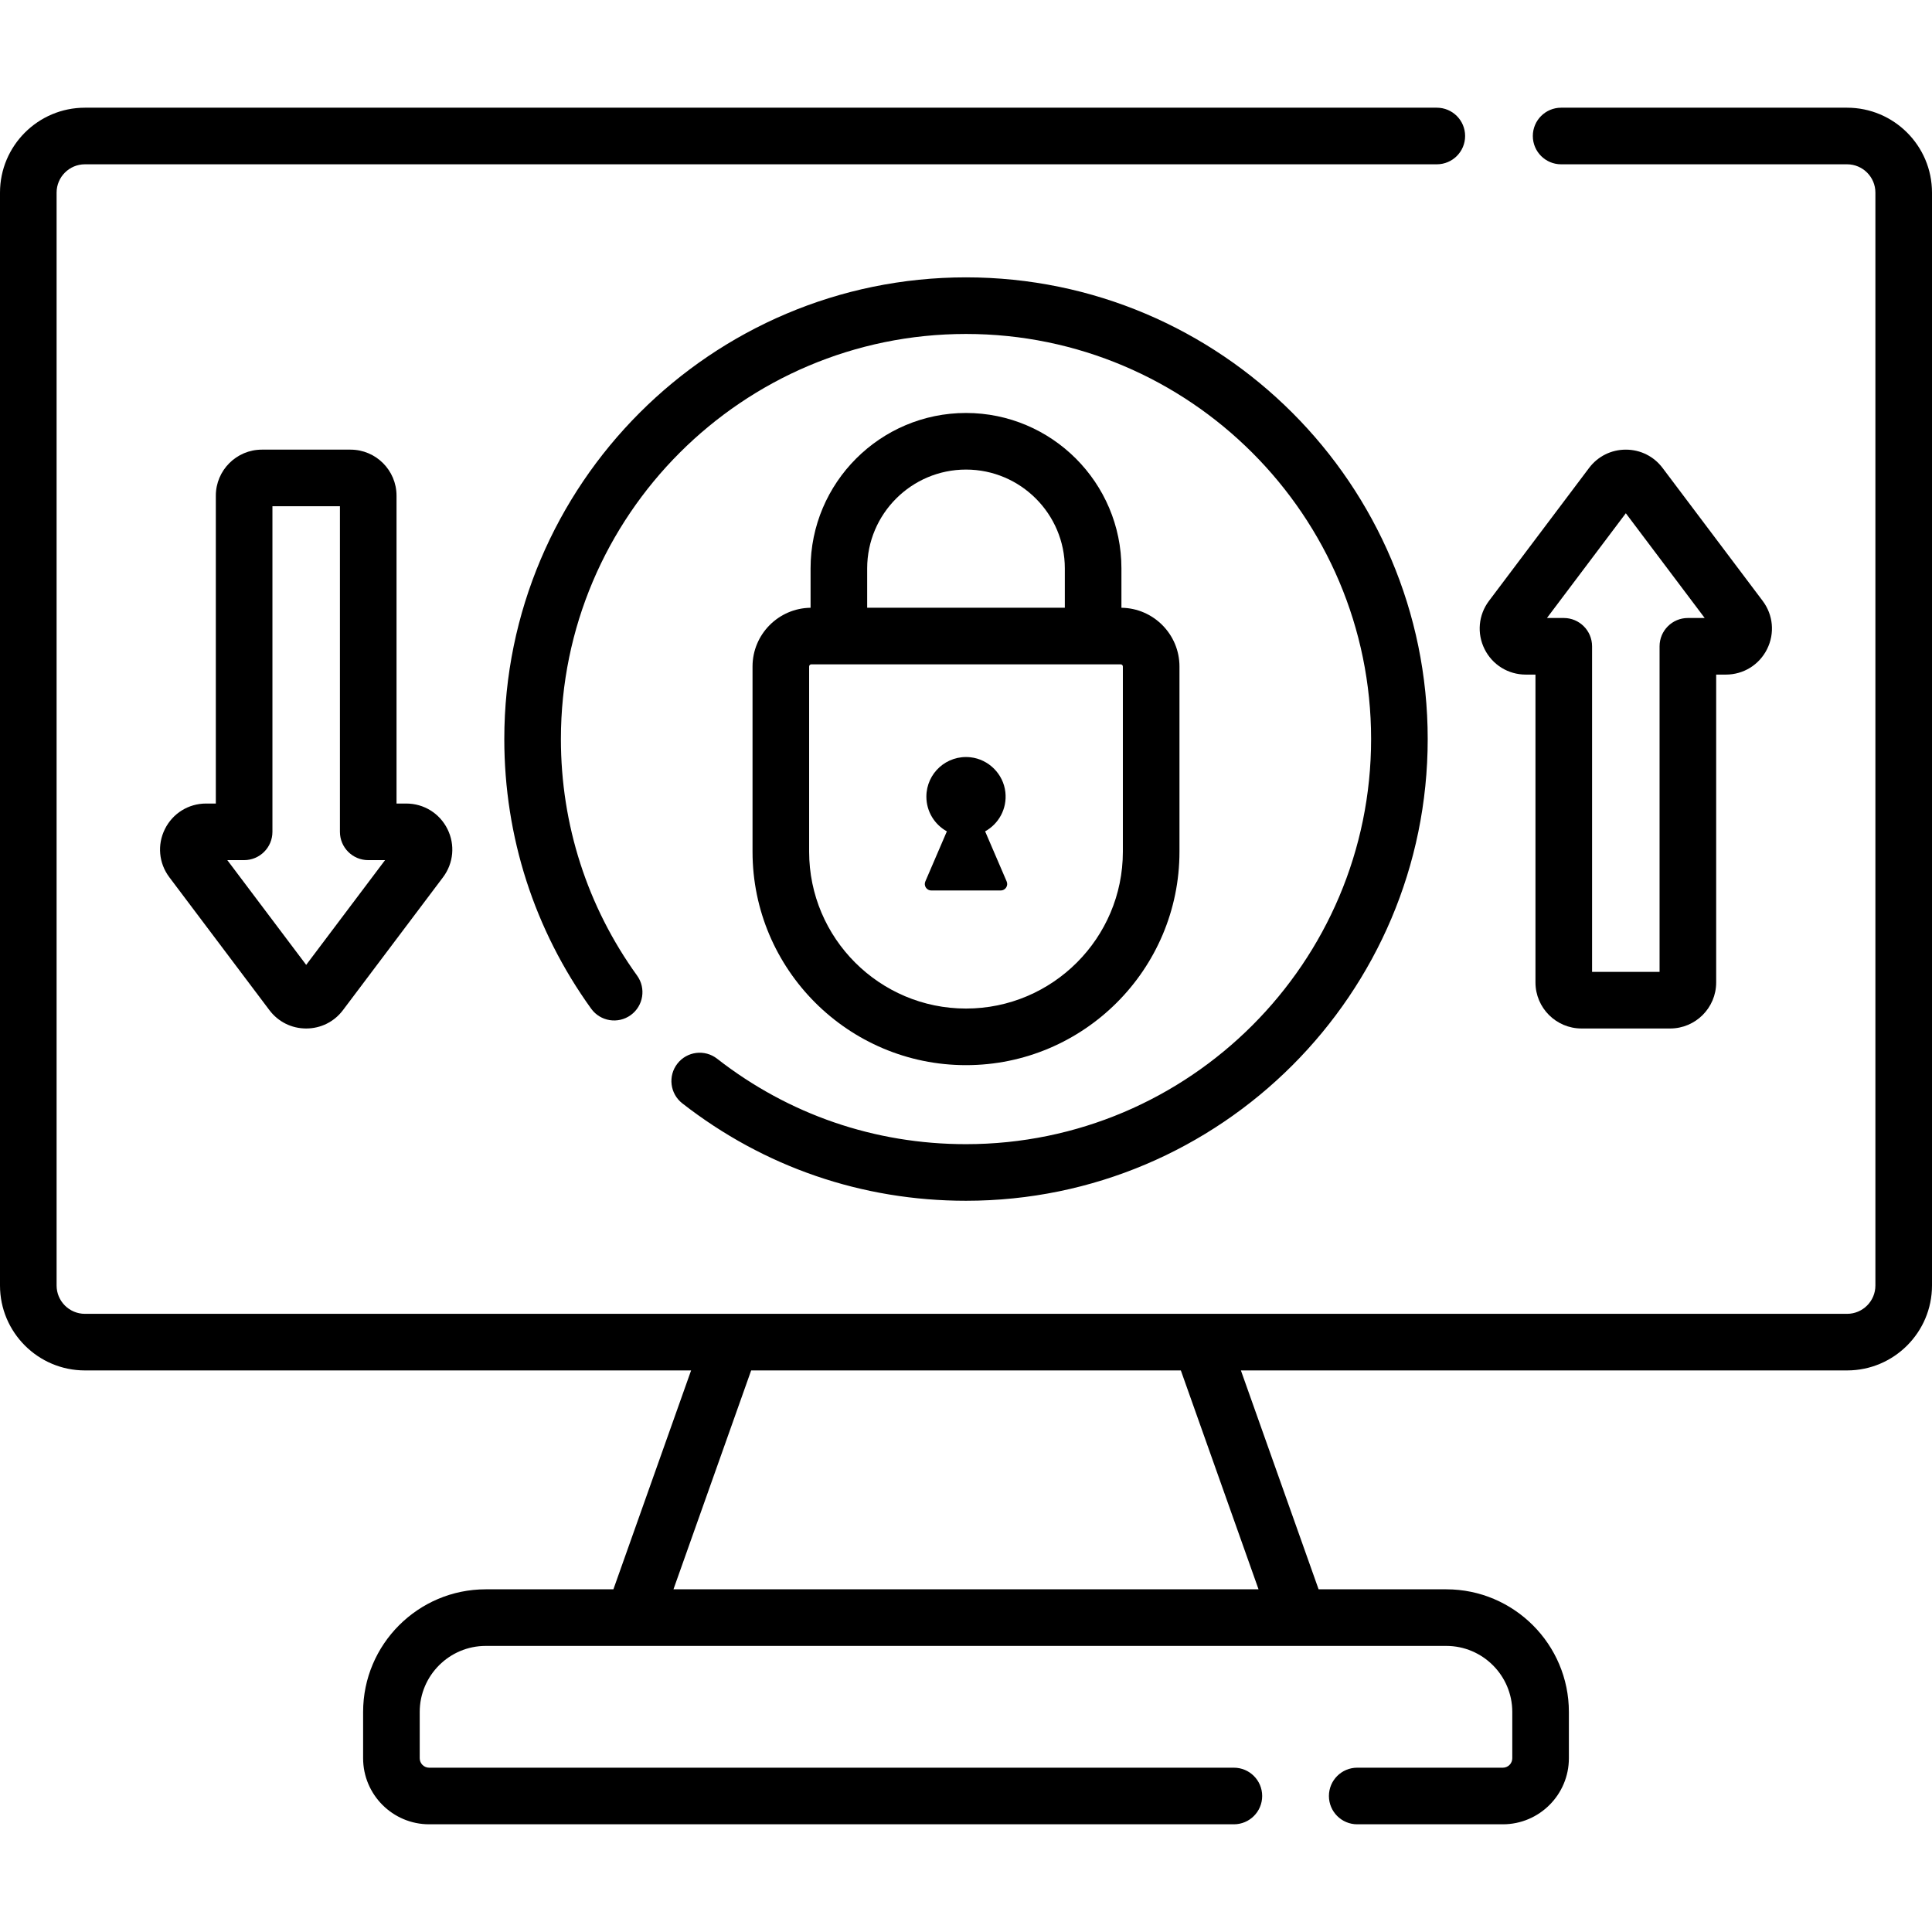 <svg id="Capa_1" enable-background="new 0 0 512 512" height="512" viewBox="0 0 512 512" width="512" xmlns="http://www.w3.org/2000/svg"><g><path d="m383.27 436.184c9.649 0 17.5 7.851 17.5 17.5v12.274c0 1.379-1.122 2.5-2.5 2.5h-38.593c-4.142 0-7.5 3.357-7.5 7.5s3.358 7.5 7.5 7.5h38.593c9.649 0 17.5-7.851 17.5-17.5v-12.274c0-17.921-14.58-32.5-32.5-32.5h-33.827l-20.591-58.006h160.648c12.407 0 22.5-10.094 22.5-22.5v-289.636c0-12.406-10.093-22.5-22.5-22.5h-75.786c-4.142 0-7.5 3.357-7.5 7.5s3.358 7.5 7.5 7.5h75.786c4.136 0 7.5 3.364 7.5 7.5v289.636c0 4.136-3.364 7.5-7.5 7.5h-467c-4.136 0-7.5-3.364-7.5-7.5v-289.636c0-4.136 3.364-7.5 7.5-7.5h358.271c4.142 0 7.5-3.357 7.5-7.5s-3.358-7.5-7.5-7.5h-358.271c-12.407 0-22.5 10.094-22.5 22.5v289.636c0 12.406 10.093 22.5 22.5 22.5h160.648l-20.591 58.006h-33.827c-17.92 0-32.5 14.579-32.5 32.5v12.274c0 9.649 7.851 17.5 17.5 17.5h213.261c4.142 0 7.5-3.357 7.5-7.5s-3.358-7.5-7.5-7.5h-213.261c-1.378 0-2.5-1.121-2.5-2.5v-12.274c0-9.649 7.851-17.5 17.5-17.5zm-49.744-15h-155.052l20.591-58.006h113.87z"/><path d="m256 109.442c-22.712 0-41.19 18.478-41.19 41.19v10.433c-8.498.107-15.381 7.045-15.381 15.569v49.071c0 31.193 25.378 56.571 56.571 56.571s56.571-25.378 56.571-56.571v-49.071c0-8.524-6.882-15.462-15.381-15.569v-10.433c0-22.712-18.478-41.19-41.19-41.19zm0 15c14.441 0 26.19 11.749 26.19 26.19v10.423h-52.38v-10.423c0-14.441 11.749-26.19 26.19-26.19zm41.571 52.193v49.071c0 22.923-18.649 41.571-41.571 41.571s-41.571-18.648-41.571-41.571v-49.071c0-.319.259-.579.578-.579h81.986c.319 0 .578.259.578.579z"/><path d="m261.069 220.316c3.56-1.967 5.858-5.937 5.365-10.392-.532-4.809-4.429-8.705-9.238-9.237-6.335-.7-11.696 4.241-11.696 10.435 0 3.96 2.194 7.405 5.431 9.194l-5.708 13.277c-.487 1.133.344 2.395 1.577 2.395h18.4c1.233 0 2.065-1.262 1.577-2.395z"/><path d="m179.516 281.873c-2.547 3.267-1.964 7.98 1.302 10.526 21.658 16.89 47.655 25.816 75.182 25.816 67.468 0 122.356-54.889 122.356-122.356 0-67.468-54.889-122.357-122.356-122.357s-122.356 54.889-122.356 122.357c0 25.846 7.962 50.557 23.025 71.46 2.422 3.361 7.11 4.121 10.47 1.7 3.36-2.422 4.122-7.109 1.7-10.47-13.211-18.334-20.195-40.012-20.195-62.69 0-59.196 48.16-107.357 107.356-107.357s107.356 48.16 107.356 107.357-48.159 107.357-107.356 107.357c-24.153 0-46.961-7.83-65.958-22.645-3.266-2.548-7.98-1.966-10.526 1.302z"/><path d="m404.341 178.774h2.574v81.587c0 6.727 5.472 12.198 12.198 12.198h23.492c6.726 0 12.198-5.472 12.198-12.198v-81.587h2.574c4.656 0 8.838-2.588 10.916-6.754s1.629-9.064-1.171-12.782l-26.517-35.216c-2.326-3.091-5.877-4.863-9.745-4.863-3.868 0-7.419 1.772-9.746 4.861l-26.518 35.218c-2.8 3.719-3.249 8.617-1.171 12.782 2.078 4.166 6.26 6.754 10.916 6.754zm26.518-42.758 20.901 27.759h-4.457c-4.142 0-7.5 3.357-7.5 7.5v86.285h-17.888v-86.285c0-4.143-3.358-7.5-7.5-7.5h-4.458z"/><path d="m92.887 119.159h-23.492c-6.726 0-12.198 5.472-12.198 12.198v81.587h-2.574c-4.655 0-8.838 2.588-10.916 6.753-2.078 4.166-1.63 9.064 1.171 12.784l26.518 35.218c2.326 3.089 5.877 4.86 9.744 4.86h.001c3.866 0 7.419-1.772 9.745-4.86l26.519-35.219c2.799-3.72 3.248-8.617 1.17-12.782-2.078-4.166-6.261-6.753-10.915-6.753h-2.574v-81.588c-.001-6.726-5.473-12.198-12.199-12.198zm-11.746 136.545-20.902-27.76h4.458c4.142 0 7.5-3.357 7.5-7.5v-86.285h17.888v86.286c0 4.143 3.358 7.5 7.5 7.5h4.458z"/></g></svg>